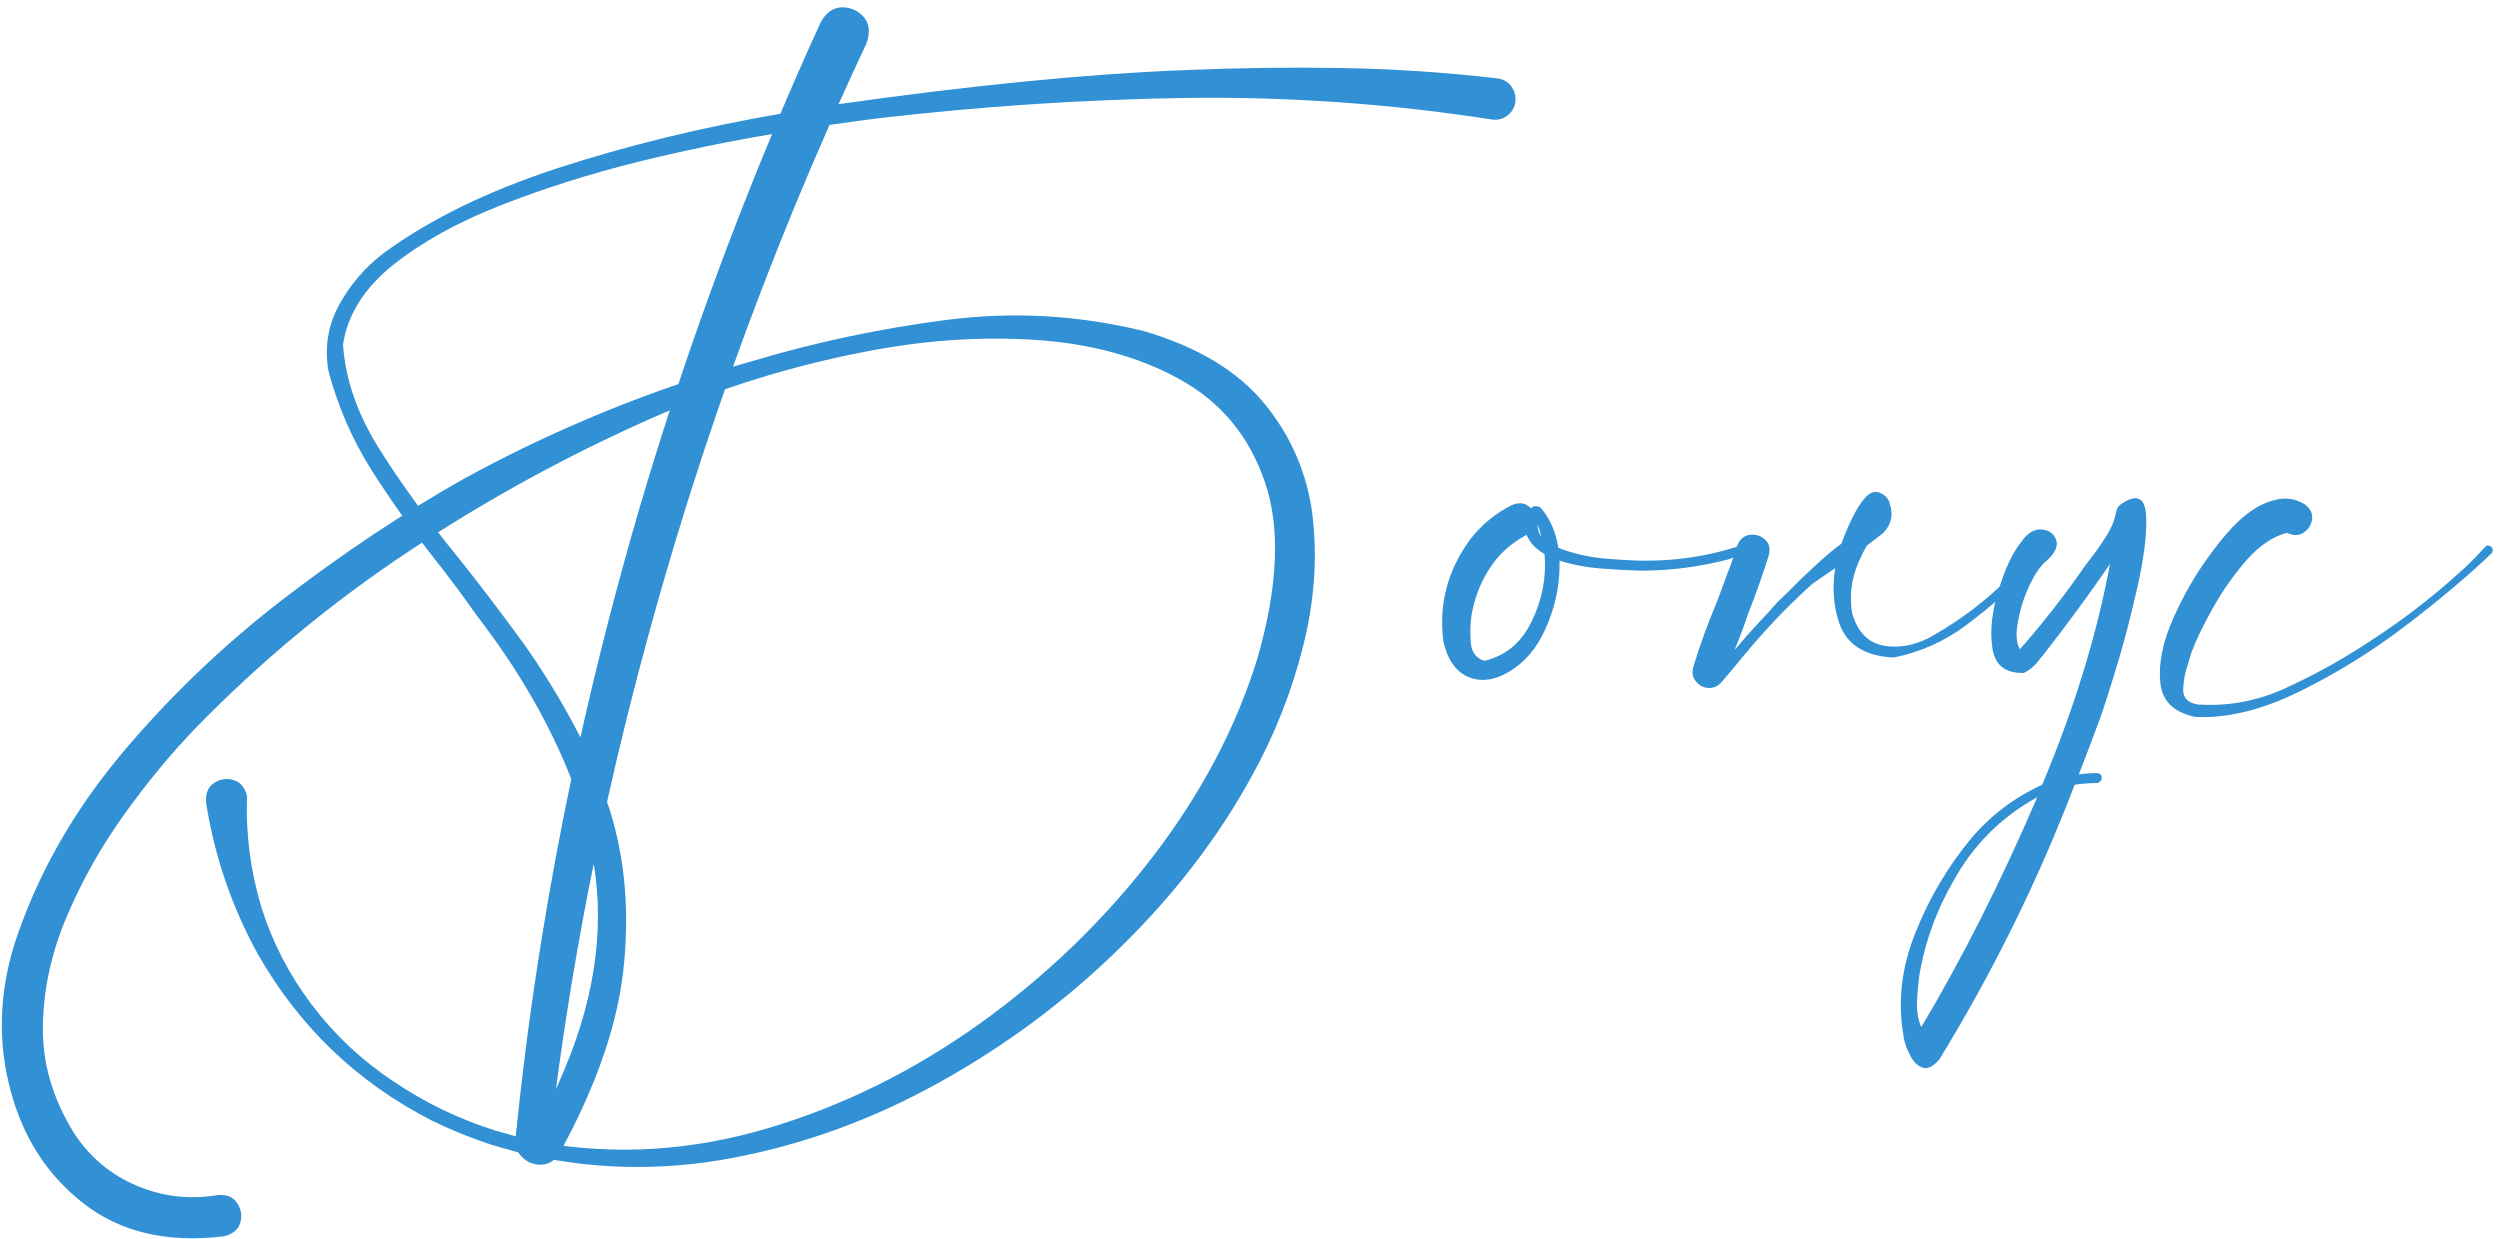 <?xml version="1.0" encoding="UTF-8"?> <svg xmlns="http://www.w3.org/2000/svg" width="228" height="113" viewBox="0 0 228 113" fill="none"> <path d="M226.633 49.881C226.759 49.754 226.886 49.716 227.012 49.767C227.164 49.818 227.265 49.906 227.315 50.032C227.366 50.159 227.341 50.298 227.24 50.45C225.167 52.446 222.576 54.633 219.467 57.009C216.358 59.385 213.097 61.407 209.685 63.075C206.298 64.744 203.15 65.515 200.244 65.388C198.247 64.984 197.172 63.935 197.021 62.241C196.844 60.522 197.236 58.576 198.196 56.402C199.157 54.228 200.319 52.231 201.684 50.412C203.049 48.566 204.25 47.303 205.286 46.62C205.969 46.114 206.753 45.761 207.637 45.558C208.547 45.356 209.407 45.508 210.215 46.013C210.721 46.392 210.936 46.847 210.86 47.378C210.784 47.884 210.519 48.288 210.064 48.592C209.634 48.87 209.141 48.87 208.585 48.592C207.347 48.895 206.133 49.704 204.945 51.018C203.782 52.333 202.746 53.799 201.836 55.416C200.926 57.034 200.256 58.424 199.827 59.587C199.751 59.84 199.675 60.105 199.599 60.383C199.296 61.218 199.131 62.039 199.106 62.848C199.081 63.632 199.523 64.099 200.433 64.251C203.138 64.428 205.741 63.96 208.244 62.848C210.746 61.711 213.122 60.421 215.372 58.98C215.6 58.829 215.814 58.69 216.017 58.563C218.923 56.693 221.653 54.608 224.206 52.307C225.066 51.549 225.875 50.74 226.633 49.881Z" fill="#3290D4"></path> <path d="M191.256 70.507C191.383 70.507 191.484 70.545 191.56 70.621C191.661 70.722 191.699 70.836 191.673 70.962C191.673 71.088 191.623 71.189 191.522 71.265C191.421 71.366 191.307 71.417 191.181 71.417C190.523 71.417 189.866 71.468 189.209 71.569C185.898 80.239 181.79 88.58 176.886 96.593C176.28 97.301 175.749 97.554 175.294 97.351C174.839 97.174 174.472 96.795 174.194 96.214C173.891 95.658 173.701 95.127 173.626 94.621C173.044 91.436 173.398 88.252 174.687 85.067C175.951 81.882 177.657 79 179.806 76.422C181.6 74.324 183.749 72.706 186.251 71.569C189.184 64.567 191.244 57.856 192.432 51.435C190.561 54.165 188.59 56.857 186.517 59.511C186.391 59.688 186.251 59.853 186.1 60.004C185.695 60.611 185.19 61.066 184.583 61.369C182.89 61.42 181.929 60.661 181.702 59.094C181.474 57.502 181.664 55.745 182.27 53.824C182.852 51.903 183.522 50.462 184.28 49.502C184.861 48.642 185.493 48.238 186.176 48.288C186.858 48.339 187.3 48.642 187.503 49.198C187.73 49.754 187.465 50.386 186.706 51.094C186.15 51.524 185.62 52.27 185.114 53.331C184.608 54.393 184.255 55.492 184.052 56.63C183.825 57.742 183.875 58.601 184.204 59.208C184.962 58.374 185.834 57.338 186.82 56.099C187.806 54.86 188.691 53.685 189.474 52.573C189.828 52.042 190.233 51.486 190.688 50.904C191.193 50.247 191.661 49.578 192.091 48.895C192.546 48.187 192.836 47.492 192.963 46.81C193.013 46.431 193.19 46.14 193.493 45.938C194.909 45.002 195.655 45.382 195.73 47.075C195.806 48.769 195.516 51.031 194.858 53.862C194.226 56.668 193.519 59.309 192.735 61.786C191.977 64.238 191.471 65.755 191.218 66.336C190.688 67.777 190.144 69.205 189.588 70.621C190.144 70.545 190.7 70.507 191.256 70.507ZM175.218 93.674C178.934 87.455 182.46 80.466 185.797 72.706C182.485 74.526 179.92 77.104 178.1 80.441C176.684 82.918 175.711 85.509 175.18 88.214C175.155 88.315 175.13 88.441 175.104 88.593C174.978 89.351 174.889 90.211 174.839 91.171C174.788 92.157 174.915 92.991 175.218 93.674Z" fill="#3290D4"></path> <path d="M162.287 51.094C162.313 51.094 162.325 51.081 162.325 51.056C162.325 51.081 162.313 51.094 162.287 51.094ZM156.069 61.9L156.031 61.862C156.031 61.888 156.044 61.9 156.069 61.9ZM165.51 51.625C166.344 50.841 167.153 50.159 167.937 49.578C168.644 47.656 169.34 46.291 170.022 45.483C170.477 44.952 170.919 44.762 171.349 44.914C171.804 45.066 172.12 45.343 172.297 45.748C172.322 45.798 172.335 45.849 172.335 45.9C172.689 46.936 172.499 47.833 171.766 48.592C171.336 48.92 170.831 49.312 170.25 49.767C169.972 50.247 169.719 50.753 169.491 51.284C168.834 52.826 168.644 54.38 168.923 55.947C169.428 57.691 170.427 58.677 171.918 58.905C173.434 59.132 174.964 58.778 176.506 57.843C178.958 56.428 181.195 54.709 183.217 52.687C184.228 51.701 185.176 50.664 186.06 49.578C186.263 49.375 186.465 49.299 186.667 49.35C186.869 49.401 187.008 49.514 187.084 49.691C187.16 49.893 187.097 50.096 186.895 50.298L185.226 51.89C183.406 53.71 181.473 55.391 179.425 56.933C177.378 58.475 175.141 59.486 172.714 59.966C170.085 59.84 168.43 58.804 167.747 56.857C167.216 55.315 167.09 53.635 167.368 51.815C166.736 52.244 166.054 52.712 165.321 53.217C163.147 55.164 161.087 57.312 159.14 59.663C158.079 60.952 157.346 61.824 156.941 62.279C156.587 62.633 156.183 62.785 155.728 62.734C155.273 62.684 154.906 62.469 154.628 62.09C154.35 61.736 154.287 61.306 154.439 60.8C155.045 58.804 155.766 56.819 156.6 54.848L157.472 52.497V52.459C157.826 51.6 158.142 50.715 158.42 49.805C158.647 49.198 159.026 48.857 159.557 48.781C160.088 48.705 160.556 48.844 160.96 49.198C161.365 49.552 161.478 50.045 161.301 50.677C160.745 52.472 160.113 54.254 159.406 56.023C159.153 56.832 158.748 57.919 158.192 59.284C158.951 58.374 159.734 57.489 160.543 56.63C161.074 56.074 161.579 55.518 162.06 54.962C162.186 54.835 162.578 54.456 163.235 53.824C163.867 53.167 164.625 52.434 165.51 51.625Z" fill="#3290D4"></path> <path d="M160.315 49.615C160.39 49.919 160.213 50.159 159.784 50.336C159.379 50.513 158.937 50.652 158.457 50.753C158.077 50.854 157.799 50.943 157.622 51.018C155.095 51.675 152.529 52.017 149.926 52.042C149.799 52.042 149.673 52.042 149.546 52.042C148.561 52.017 147.398 51.954 146.058 51.852C144.718 51.751 143.442 51.511 142.229 51.132C142.279 53.053 141.938 54.924 141.205 56.744C140.497 58.564 139.499 59.941 138.21 60.876C136.693 61.963 135.303 62.267 134.039 61.786C132.775 61.306 131.966 60.156 131.612 58.336C131.233 54.999 132.055 51.954 134.077 49.198C135.113 47.859 136.39 46.81 137.906 46.051C138.614 45.773 139.183 45.874 139.612 46.355C139.84 46.127 140.131 46.102 140.485 46.279C141.344 47.265 141.887 48.491 142.115 49.957C143.379 50.462 144.794 50.791 146.361 50.943C147.929 51.069 149.117 51.132 149.926 51.132C153.338 51.157 156.624 50.576 159.784 49.388C159.885 49.337 159.986 49.337 160.087 49.388C160.188 49.438 160.264 49.514 160.315 49.615ZM140.56 48.933C140.485 48.554 140.371 48.187 140.219 47.833C140.219 48.238 140.333 48.604 140.56 48.933ZM135.366 60.27C137.312 59.815 138.753 58.614 139.688 56.668C140.649 54.721 141.041 52.674 140.864 50.525C140.08 50.096 139.537 49.514 139.233 48.781C137.818 49.514 136.68 50.551 135.821 51.89C134.987 53.205 134.443 54.633 134.191 56.175C134.191 56.276 134.178 56.377 134.153 56.478C134.077 57.211 134.077 57.97 134.153 58.753C134.254 59.537 134.658 60.042 135.366 60.27Z" fill="#3290D4"></path> <path d="M122.283 6.202C127.035 6.278 131.8 6.594 136.577 7.15C137.108 7.225 137.525 7.466 137.829 7.87C138.132 8.274 138.258 8.742 138.208 9.273C138.132 9.804 137.892 10.221 137.487 10.524C137.083 10.853 136.615 10.979 136.084 10.903C126.833 9.462 117.506 8.805 108.103 8.932C98.725 9.083 89.385 9.703 80.083 10.79C78.844 10.941 77.365 11.143 75.647 11.396C66.876 31.289 60.114 51.865 55.362 73.123C56.904 77.597 57.422 82.501 56.916 87.834C56.436 93.168 54.426 99.032 50.888 105.427C50.407 105.983 49.851 106.249 49.219 106.224C48.587 106.198 48.044 105.958 47.589 105.503C47.134 105.048 46.944 104.454 47.02 103.721C47.045 103.62 47.058 103.481 47.058 103.304L47.134 102.811C47.159 102.432 47.185 102.154 47.21 101.977C47.791 96.492 48.524 91.019 49.409 85.559C50.193 80.706 51.09 75.866 52.101 71.038C50.104 65.957 47.222 60.977 43.456 56.099C42.268 54.405 41.017 52.724 39.703 51.056C37.63 48.427 35.696 45.71 33.901 42.904C32.132 40.098 30.818 37.078 29.958 33.842C29.579 31.694 29.908 29.672 30.944 27.776C31.98 25.905 33.333 24.338 35.001 23.074C39.222 19.99 44.505 17.412 50.85 15.339C57.22 13.267 63.994 11.611 71.173 10.373C72.361 7.567 73.587 4.786 74.85 2.031C75.331 1.146 75.975 0.691 76.784 0.666C77.593 0.666 78.263 0.969 78.794 1.576C79.299 2.183 79.375 2.979 79.021 3.965C78.162 5.785 77.315 7.63 76.481 9.5C88.589 7.782 99.117 6.745 108.065 6.391C112.817 6.189 117.556 6.126 122.283 6.202ZM50.698 99.361L51.001 98.64C54.136 91.664 55.185 85.041 54.148 78.772C52.758 85.597 51.608 92.46 50.698 99.361ZM52.935 67.246C54.502 60.219 56.297 53.255 58.319 46.355C61.732 34.752 65.763 23.378 70.414 12.23C66.572 12.862 62.477 13.709 58.13 14.771C53.782 15.858 49.636 17.172 45.693 18.714C41.75 20.256 38.464 22.076 35.835 24.174C33.206 26.297 31.69 28.711 31.285 31.416C31.487 34.575 32.587 37.748 34.584 40.933C36.606 44.143 39.033 47.479 41.864 50.942C43.835 53.419 45.794 55.998 47.741 58.677C49.662 61.382 51.393 64.238 52.935 67.246ZM86.301 29.179C92.368 28.395 98.383 28.736 104.349 30.202C109.227 31.643 112.88 33.842 115.307 36.8C117.758 39.782 119.225 43.195 119.705 47.037C120.16 50.904 119.869 54.886 118.833 58.98C117.796 63.101 116.242 67.031 114.169 70.772C111.111 76.359 107.129 81.553 102.226 86.356C97.322 91.184 91.824 95.291 85.732 98.678C79.666 102.065 73.334 104.378 66.737 105.617C60.164 106.855 53.656 106.679 47.21 105.086L44.821 104.404C42.976 103.797 41.169 103.064 39.399 102.204C32.625 98.742 27.342 93.699 23.55 87.076C21.174 82.779 19.595 78.191 18.811 73.313C18.71 72.478 18.925 71.859 19.456 71.455C19.986 71.076 20.568 70.962 21.2 71.114C21.857 71.265 22.299 71.746 22.527 72.554C22.4 76.017 22.843 79.43 23.854 82.792C24.865 85.977 26.381 88.909 28.404 91.588C30.502 94.368 33.004 96.719 35.911 98.64C38.792 100.587 41.889 102.078 45.2 103.114L47.627 103.797C48.234 103.949 48.853 104.088 49.485 104.214C56.259 105.377 63.071 104.947 69.921 102.925C76.772 100.903 83.243 97.718 89.334 93.37C95.401 89.022 100.658 83.954 105.107 78.166C109.556 72.377 112.754 66.311 114.7 59.966C116.57 53.419 116.785 48.073 115.344 43.928C113.929 39.782 111.351 36.673 107.61 34.601C103.869 32.528 99.47 31.327 94.415 30.999C89.359 30.67 84.152 31.037 78.794 32.098C72.121 33.387 65.675 35.397 59.457 38.127C51.747 41.539 44.366 45.584 37.314 50.26C30.262 54.936 23.791 60.295 17.901 66.336C15.651 68.662 13.465 71.303 11.341 74.26C9.218 77.218 7.461 80.34 6.071 83.626C4.681 86.912 3.961 90.236 3.91 93.598C3.859 96.959 4.807 100.208 6.754 103.342C8.194 105.541 10.09 107.134 12.441 108.119C14.792 109.13 17.256 109.421 19.835 108.991C20.669 108.916 21.263 109.156 21.617 109.712C21.996 110.268 22.097 110.862 21.92 111.494C21.743 112.126 21.25 112.543 20.441 112.745C15.285 113.377 11.025 112.391 7.664 109.788C4.327 107.209 2.09 103.746 0.953 99.399C-0.21 95.076 -0.084 90.627 1.332 86.052C3.329 79.961 6.514 74.273 10.886 68.99C15.259 63.733 20.214 58.968 25.75 54.696C31.285 50.449 36.783 46.784 42.243 43.7C50.584 39.125 59.33 35.548 68.481 32.97C74.294 31.226 80.234 29.962 86.301 29.179Z" fill="#3290D4"></path> </svg> 